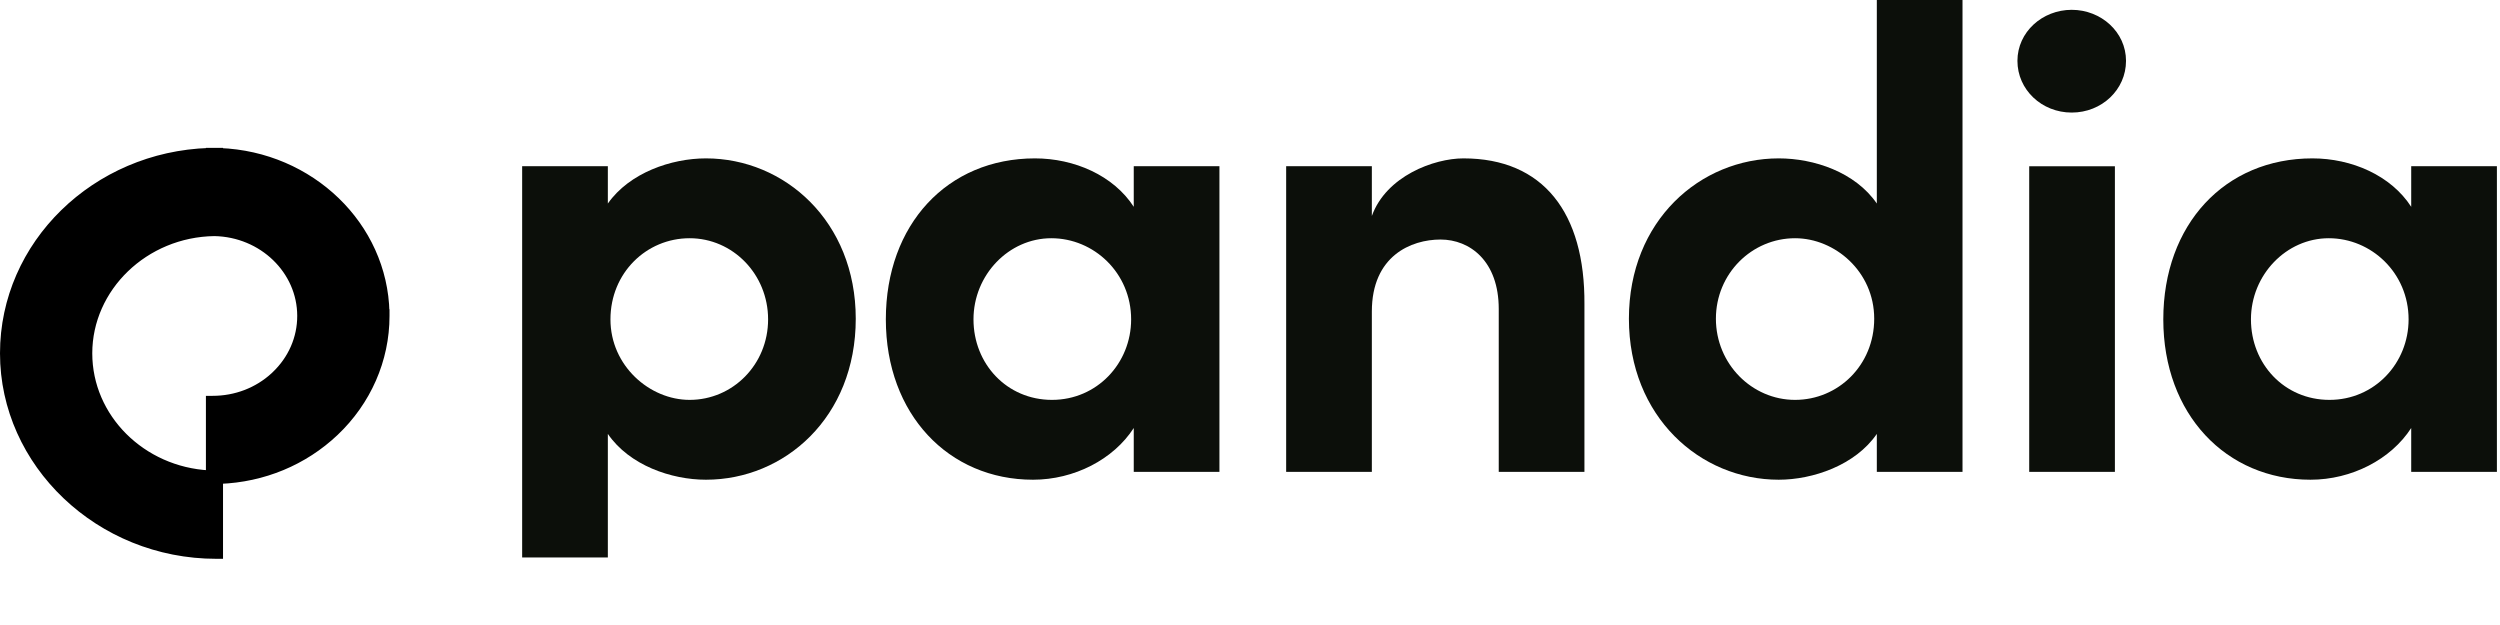 <svg width="372" height="93" viewBox="0 0 372 93" fill="none" xmlns="http://www.w3.org/2000/svg">
<g clip-path="url(#clip0_31_566)">
<path d="M127.336 47.426C127.336 62.131 116.726 71.382 105.047 71.382C99.888 71.382 93.659 69.24 90.447 64.566V82.951H77.696V24.735H90.447V30.286C93.659 25.709 99.888 23.567 105.047 23.567C116.726 23.567 127.336 32.916 127.336 47.426ZM114.293 47.523C114.293 40.804 109.037 35.448 102.613 35.448C96.189 35.448 90.836 40.609 90.836 47.523C90.836 54.438 96.676 59.502 102.613 59.502C109.037 59.502 114.293 54.243 114.293 47.523Z" fill="#0C0F0A"/>
<path d="M168.702 24.735H181.452V70.214H168.702V63.689C165.685 68.364 159.845 71.382 153.713 71.382C141.157 71.382 131.813 61.644 131.813 47.523C131.813 33.403 140.962 23.567 154.005 23.567C159.845 23.567 165.685 26.099 168.702 30.773V24.735ZM168.313 47.523C168.313 40.609 162.765 35.448 156.438 35.448C150.111 35.448 144.855 40.901 144.855 47.523C144.855 54.145 149.819 59.502 156.535 59.502C163.251 59.502 168.313 54.048 168.313 47.523Z" fill="#0C0F0A"/>
<path d="M235.764 45.283V70.214H223.013V45.965C223.013 38.856 218.73 35.642 214.351 35.642C209.971 35.642 204.131 38.077 204.131 46.355V70.214H191.38V24.735H204.131V32.137C206.272 26.196 213.377 23.567 217.757 23.567C229.632 23.567 235.861 31.65 235.764 45.283Z" fill="#0C0F0A"/>
<path d="M279.271 0H292.022V70.214H279.271V64.566C276.059 69.24 269.733 71.382 264.671 71.382C252.992 71.382 242.382 62.034 242.382 47.426C242.382 32.818 252.992 23.567 264.671 23.567C269.927 23.567 276.059 25.612 279.271 30.286V0ZM278.882 47.426C278.882 40.414 273.042 35.448 267.105 35.448C260.681 35.448 255.327 40.706 255.327 47.426C255.327 54.146 260.681 59.502 267.105 59.502C273.529 59.502 278.882 54.34 278.882 47.426Z" fill="#0C0F0A"/>
<path d="M300.194 9.057C300.194 4.772 303.893 1.461 308.273 1.461C312.653 1.461 316.351 4.772 316.351 9.057C316.351 13.342 312.75 16.75 308.273 16.75C303.796 16.75 300.194 13.342 300.194 9.057ZM301.946 70.214V24.736H314.697V70.214H301.946Z" fill="#0C0F0A"/>
<path d="M358.788 24.735H371.539V70.214H358.788V63.689C355.771 68.364 349.931 71.382 343.799 71.382C331.243 71.382 321.899 61.644 321.899 47.523C321.899 33.403 331.049 23.567 344.091 23.567C349.931 23.567 355.771 26.099 358.788 30.773V24.735ZM358.399 47.523C358.399 40.609 352.851 35.448 346.524 35.448C340.198 35.448 334.942 40.901 334.942 47.523C334.942 54.145 339.906 59.502 346.622 59.502C353.338 59.502 358.399 54.048 358.399 47.523Z" fill="#0C0F0A"/>
</g>
<path d="M32.686 82.15V71.501C39.181 71.259 45.258 68.746 49.89 64.356C54.702 59.795 57.46 53.571 57.46 47.014V46.514H57.452C57.177 33.533 46.242 23.042 32.686 22.528V22.5H32.186C32.06 22.5 31.939 22.503 31.821 22.506L31.817 22.506C31.802 22.506 31.784 22.505 31.755 22.503L31.753 22.503C31.724 22.502 31.683 22.5 31.64 22.5H31.14V22.517C14.174 23.043 0.5 36.3 0.5 52.576C0.5 69.011 14.737 82.65 32.186 82.65H32.686V82.15ZM31.14 70.491C21.152 69.975 13.23 62.116 13.23 52.574C13.23 42.872 21.564 34.77 31.91 34.631C39.026 34.769 44.727 40.29 44.727 47.011C44.727 50.312 43.371 53.418 40.904 55.761L40.748 55.909V55.909C38.295 58.161 35.072 59.4 31.64 59.4H31.14V59.9V70.491Z" fill="black" stroke="black"/>
<defs>
<clipPath id="clip0_31_566">
<rect width="293.843" height="92.515" fill="white" transform="translate(77.696)"/>
</clipPath>
</defs>
</svg>
